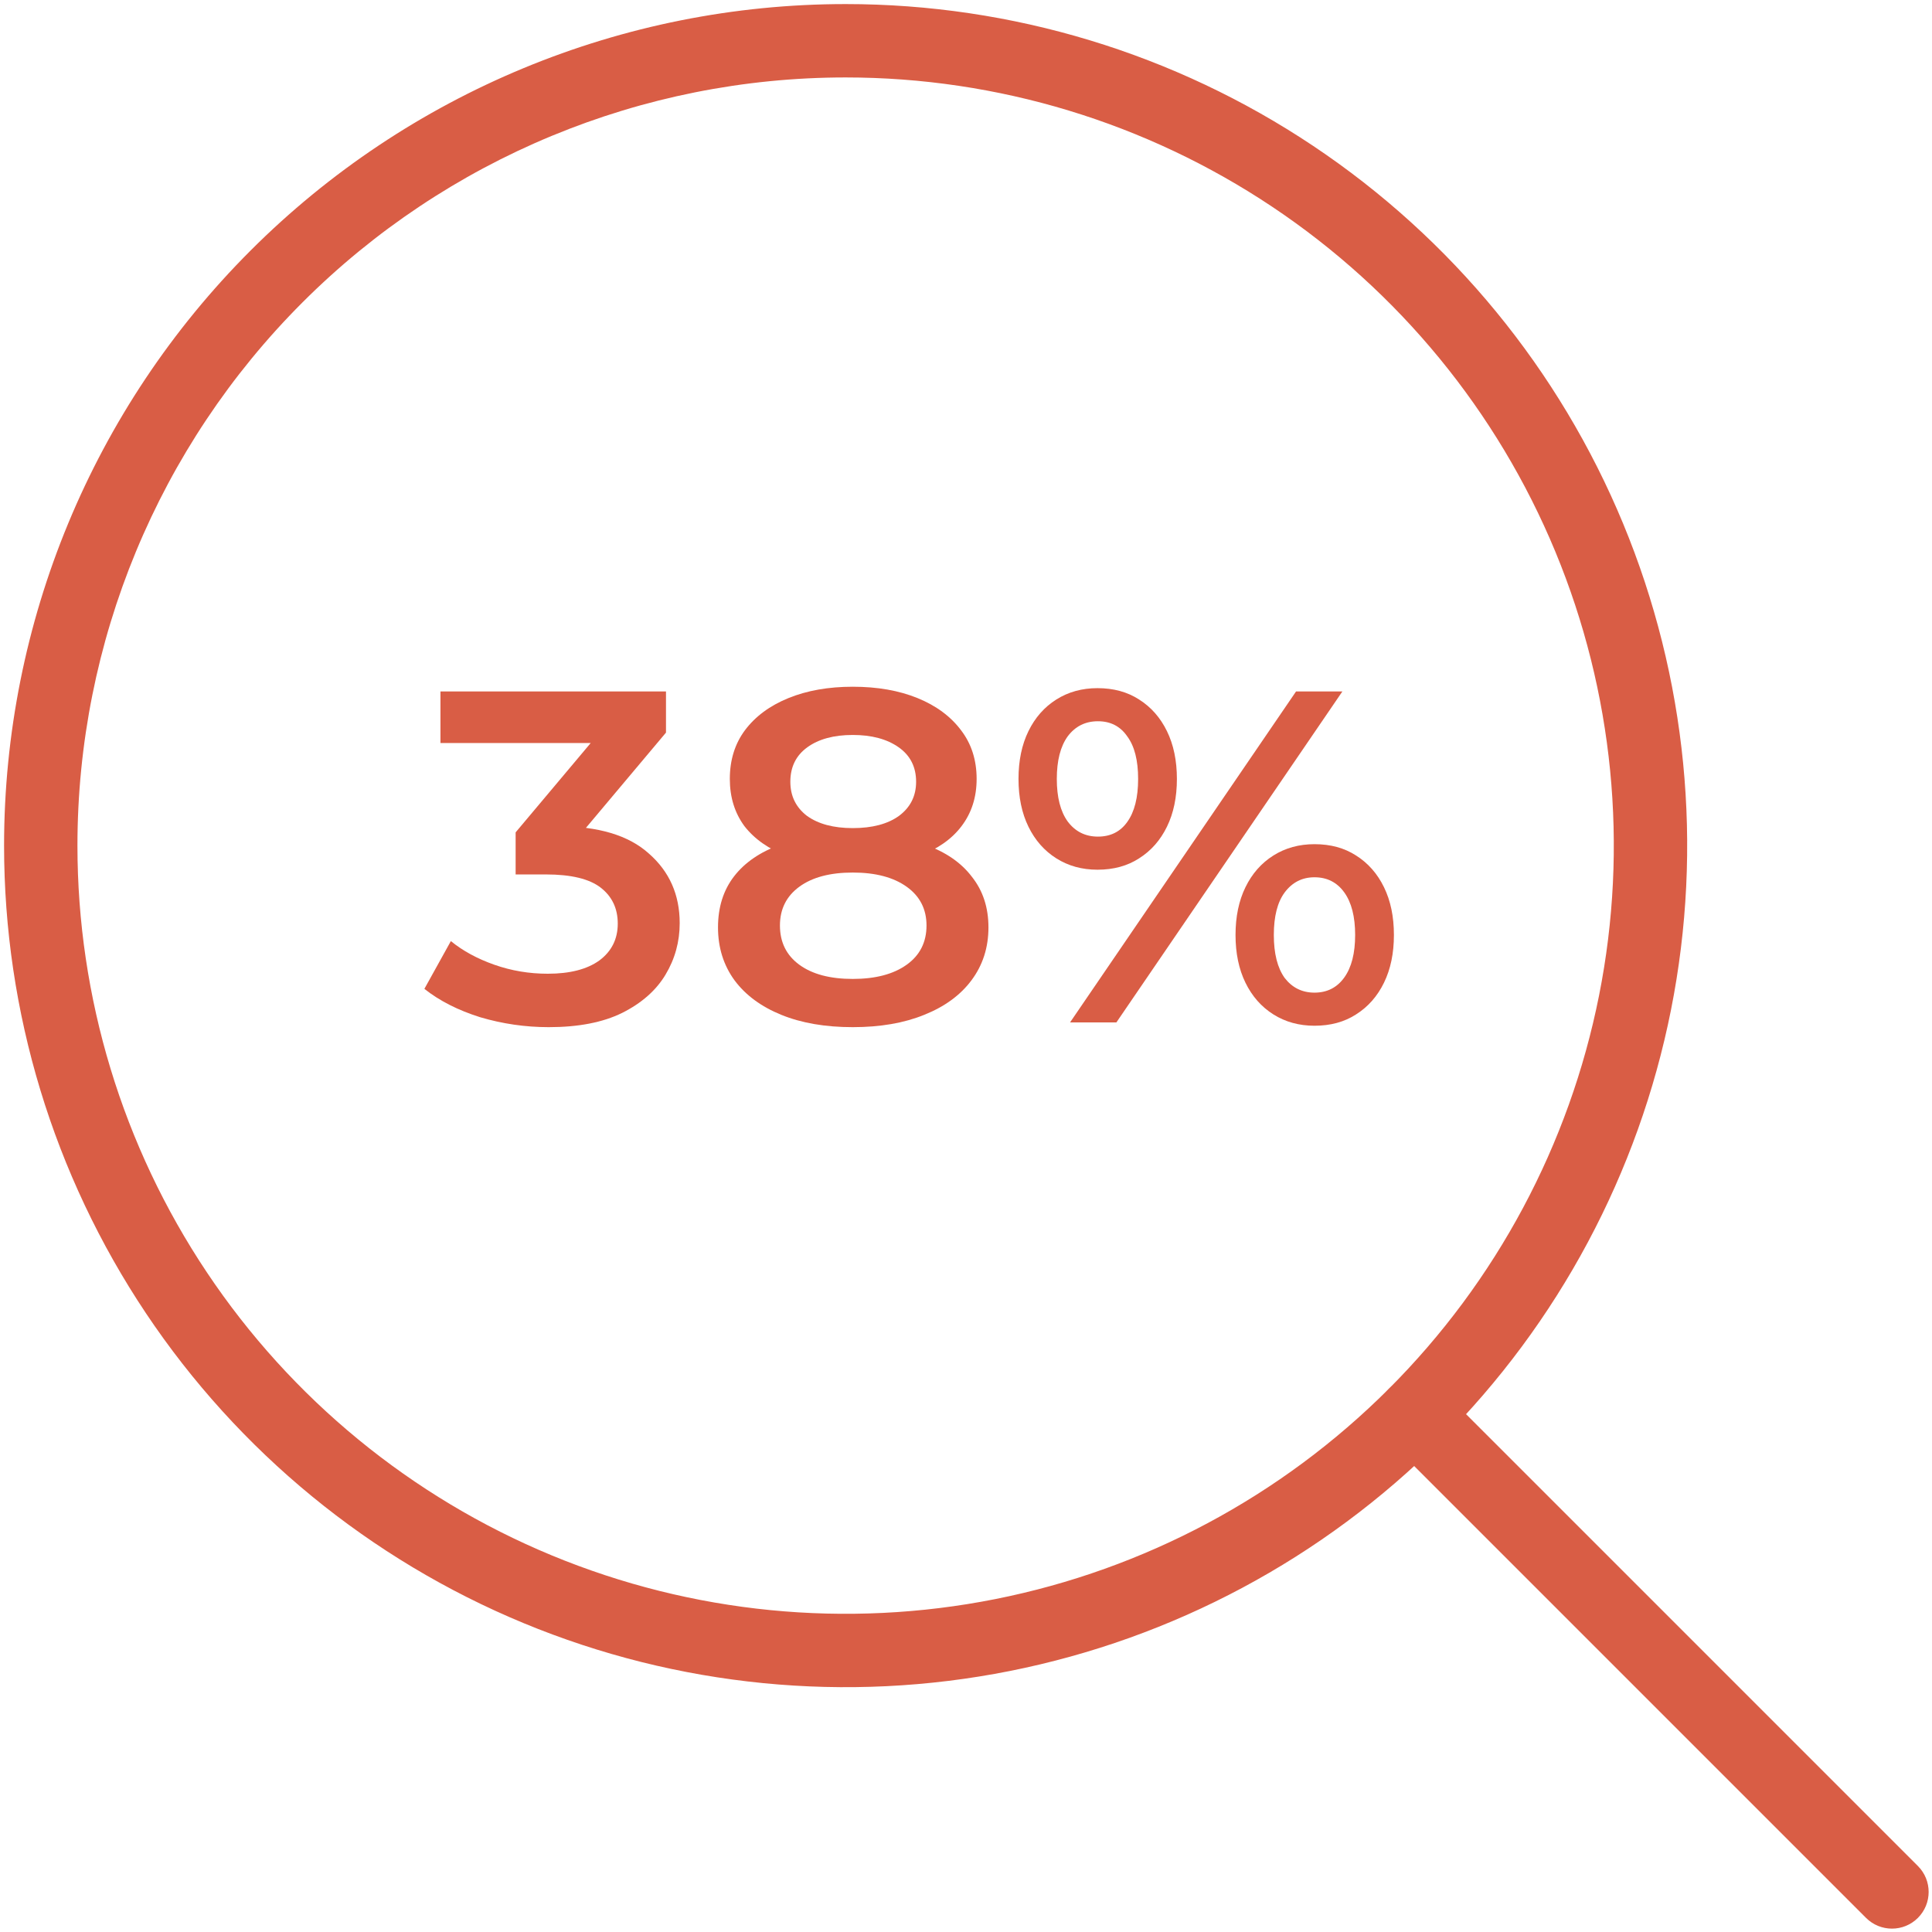 <svg width="237" height="237" viewBox="0 0 237 237" fill="none" xmlns="http://www.w3.org/2000/svg">
<path d="M103.734 0.5C124.152 0.5 144.111 6.555 161.088 17.898C178.064 29.242 191.296 45.365 199.109 64.228C206.923 83.092 208.968 103.849 204.984 123.874C201.001 143.899 191.169 162.294 176.731 176.731C162.294 191.169 143.899 201.001 123.874 204.984C103.849 208.968 83.092 206.923 64.228 199.109C45.365 191.296 29.242 178.064 17.898 161.088C6.555 144.111 0.5 124.152 0.5 103.734C0.5 76.355 11.376 50.096 30.736 30.736C50.096 11.376 76.355 0.5 103.734 0.5ZM9.5 103.734C9.5 122.372 15.026 140.591 25.381 156.088C35.735 171.585 50.453 183.663 67.672 190.795C84.891 197.927 103.839 199.793 122.118 196.157C140.398 192.521 157.188 183.546 170.367 170.367C183.546 157.188 192.521 140.398 196.157 122.118C199.793 103.839 197.927 84.891 190.795 67.672C183.663 50.453 171.585 35.735 156.088 25.381C140.591 15.026 122.372 9.5 103.734 9.5C78.742 9.5 54.773 19.428 37.101 37.101C19.428 54.773 9.5 78.742 9.5 103.734Z" fill="#D95D45"/>
<path d="M170.371 170.369C172.128 168.611 174.977 168.611 176.734 170.369L235.271 228.906C237.028 230.663 237.028 233.512 235.271 235.269C233.514 237.027 230.665 237.026 228.908 235.269L170.371 176.732C168.613 174.975 168.613 172.126 170.371 170.369Z" fill="#D95D45"/>
<path d="M131.263 125.422L158.987 84.822H164.671L136.947 125.422H131.263ZM134.627 106.688C132.733 106.688 131.051 106.224 129.581 105.296C128.112 104.368 126.971 103.073 126.159 101.41C125.347 99.747 124.941 97.795 124.941 95.552C124.941 93.309 125.347 91.357 126.159 89.694C126.971 88.031 128.112 86.736 129.581 85.808C131.051 84.88 132.733 84.416 134.627 84.416C136.599 84.416 138.301 84.88 139.731 85.808C141.201 86.736 142.341 88.031 143.153 89.694C143.965 91.357 144.371 93.309 144.371 95.552C144.371 97.795 143.965 99.747 143.153 101.41C142.341 103.073 141.201 104.368 139.731 105.296C138.301 106.224 136.599 106.688 134.627 106.688ZM134.685 102.628C136.232 102.628 137.431 102.029 138.281 100.83C139.171 99.593 139.615 97.833 139.615 95.552C139.615 93.271 139.171 91.531 138.281 90.332C137.431 89.095 136.232 88.476 134.685 88.476C133.139 88.476 131.901 89.095 130.973 90.332C130.084 91.569 129.639 93.309 129.639 95.552C129.639 97.795 130.084 99.535 130.973 100.772C131.901 102.009 133.139 102.628 134.685 102.628ZM161.249 125.828C159.355 125.828 157.673 125.364 156.203 124.436C154.734 123.508 153.593 122.213 152.781 120.55C151.969 118.887 151.563 116.935 151.563 114.692C151.563 112.449 151.969 110.497 152.781 108.834C153.593 107.171 154.734 105.876 156.203 104.948C157.673 104.02 159.355 103.556 161.249 103.556C163.221 103.556 164.923 104.02 166.353 104.948C167.823 105.876 168.963 107.171 169.775 108.834C170.587 110.497 170.993 112.449 170.993 114.692C170.993 116.935 170.587 118.887 169.775 120.55C168.963 122.213 167.823 123.508 166.353 124.436C164.923 125.364 163.221 125.828 161.249 125.828ZM161.249 121.768C162.796 121.768 164.014 121.149 164.903 119.912C165.793 118.675 166.237 116.935 166.237 114.692C166.237 112.449 165.793 110.709 164.903 109.472C164.014 108.235 162.796 107.616 161.249 107.616C159.741 107.616 158.523 108.235 157.595 109.472C156.706 110.671 156.261 112.411 156.261 114.692C156.261 116.973 156.706 118.733 157.595 119.97C158.523 121.169 159.741 121.768 161.249 121.768Z" fill="#D95D45"/>
<path d="M104.608 126.002C101.244 126.002 98.325 125.5 95.85 124.494C93.376 123.489 91.462 122.078 90.108 120.26C88.755 118.404 88.078 116.239 88.078 113.764C88.078 111.29 88.736 109.202 90.05 107.5C91.365 105.799 93.26 104.504 95.734 103.614C98.209 102.725 101.167 102.28 104.608 102.28C108.049 102.28 111.007 102.725 113.482 103.614C115.995 104.504 117.909 105.818 119.224 107.558C120.577 109.26 121.254 111.328 121.254 113.764C121.254 116.239 120.558 118.404 119.166 120.26C117.813 122.078 115.879 123.489 113.366 124.494C110.891 125.5 107.972 126.002 104.608 126.002ZM104.608 120.086C107.392 120.086 109.596 119.506 111.22 118.346C112.844 117.186 113.656 115.582 113.656 113.532C113.656 111.522 112.844 109.936 111.22 108.776C109.596 107.616 107.392 107.036 104.608 107.036C101.824 107.036 99.639 107.616 98.054 108.776C96.469 109.936 95.676 111.522 95.676 113.532C95.676 115.582 96.469 117.186 98.054 118.346C99.639 119.506 101.824 120.086 104.608 120.086ZM104.608 106.224C101.476 106.224 98.789 105.818 96.546 105.006C94.303 104.156 92.564 102.938 91.326 101.352C90.127 99.728 89.528 97.795 89.528 95.552C89.528 93.232 90.147 91.241 91.384 89.578C92.66 87.877 94.439 86.562 96.72 85.634C99.001 84.706 101.631 84.242 104.608 84.242C107.624 84.242 110.273 84.706 112.554 85.634C114.835 86.562 116.614 87.877 117.89 89.578C119.166 91.241 119.804 93.232 119.804 95.552C119.804 97.795 119.185 99.728 117.948 101.352C116.749 102.938 115.009 104.156 112.728 105.006C110.447 105.818 107.74 106.224 104.608 106.224ZM104.608 101.584C107.005 101.584 108.9 101.082 110.292 100.076C111.684 99.032 112.38 97.64 112.38 95.9C112.38 94.083 111.665 92.671 110.234 91.666C108.803 90.661 106.928 90.158 104.608 90.158C102.288 90.158 100.432 90.661 99.04 91.666C97.648 92.671 96.952 94.083 96.952 95.9C96.952 97.64 97.629 99.032 98.982 100.076C100.374 101.082 102.249 101.584 104.608 101.584Z" fill="#D95D45"/>
<path d="M67.313 126.002C64.451 126.002 61.648 125.596 58.903 124.784C56.196 123.934 53.915 122.774 52.059 121.304L55.307 115.446C56.776 116.645 58.555 117.612 60.643 118.346C62.731 119.081 64.915 119.448 67.197 119.448C69.903 119.448 72.011 118.907 73.519 117.824C75.027 116.703 75.781 115.195 75.781 113.3C75.781 111.444 75.085 109.975 73.693 108.892C72.301 107.81 70.058 107.268 66.965 107.268H63.253V102.106L74.853 88.302L75.839 91.144H54.031V84.822H81.697V89.868L70.097 103.672L66.153 101.352H68.415C73.403 101.352 77.134 102.474 79.609 104.716C82.122 106.92 83.379 109.762 83.379 113.242C83.379 115.524 82.799 117.631 81.639 119.564C80.479 121.498 78.7 123.064 76.303 124.262C73.944 125.422 70.947 126.002 67.313 126.002Z" fill="#D95D45"/>
</svg>
